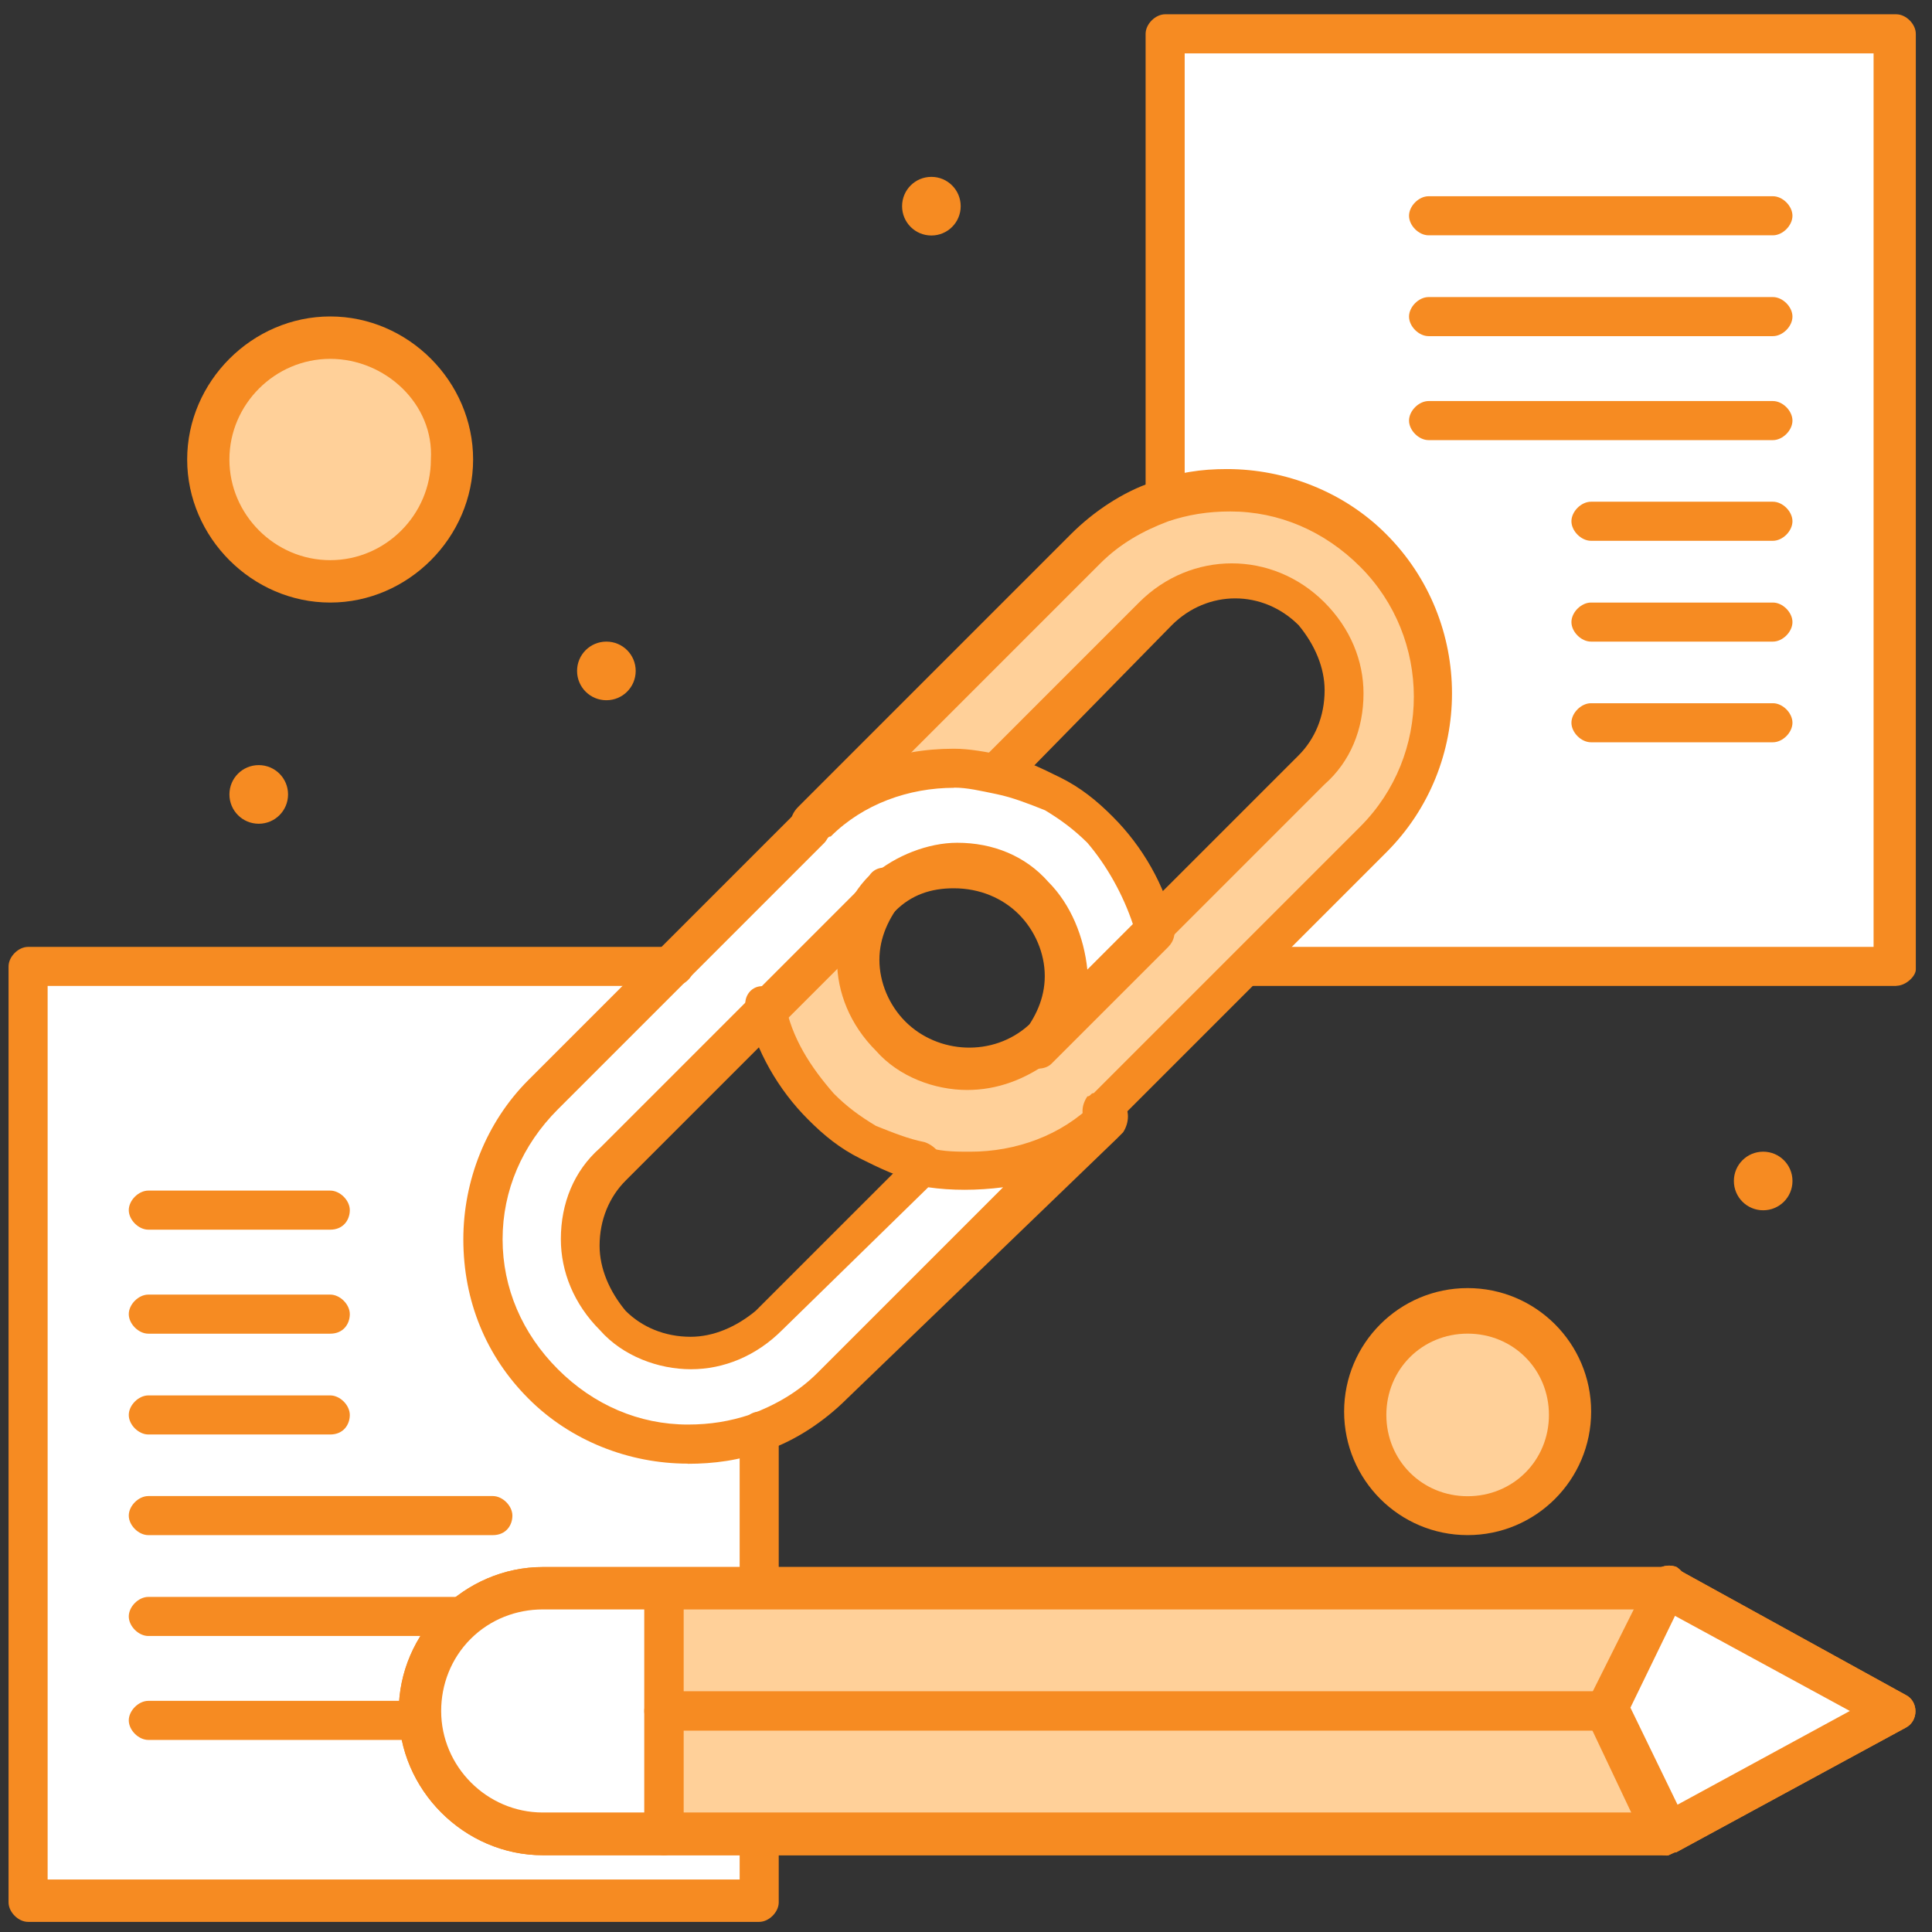 <?xml version="1.0" encoding="UTF-8"?> <svg xmlns="http://www.w3.org/2000/svg" width="84" height="84" viewBox="0 0 84 84" fill="none"><rect x="0" y="0" width="84" height="84" fill="#333333" stroke="none"/><path d="M63.811 57.136C66.23 57.136 68.187 59.1 68.187 61.52C68.187 63.939 66.23 65.896 63.811 65.896C61.391 65.896 59.427 63.939 59.427 61.52C59.427 59.1 61.391 57.136 63.811 57.136Z" fill="#FFD099"></path><path d="M14.358 25.212C17.244 25.212 19.584 22.872 19.584 19.986C19.584 17.099 17.244 14.76 14.358 14.76C11.472 14.76 9.132 17.099 9.132 19.986C9.132 22.872 11.472 25.212 14.358 25.212Z" fill="#FFD099"></path><path d="M47.981 48.239C45.721 50.219 42.755 51.069 40.07 50.355C39.221 50.211 38.515 49.931 37.81 49.506C37.105 49.081 36.399 48.657 35.694 47.951C34.42 46.677 33.714 45.122 33.29 43.575L38.091 38.774C38.187 38.678 38.28 38.584 38.371 38.493C37.522 39.343 37.241 40.473 37.241 41.603C37.241 42.877 37.666 44.007 38.652 44.993C40.487 46.829 43.316 46.829 45.152 45.274C45.248 45.178 45.342 45.084 45.433 44.993L50.234 40.192L57.014 33.411C58.001 32.425 58.425 31.295 58.425 30.021C58.425 28.747 58.001 27.617 57.014 26.631C55.179 24.795 52.069 24.795 50.234 26.631L43.453 33.411C40.768 32.842 37.658 33.555 35.542 35.527L35.823 35.247L47.405 23.665C48.391 22.679 49.521 21.974 50.658 21.549C51.645 21.268 52.638 20.988 53.624 20.988C55.884 20.988 58.145 21.837 59.844 23.528C63.378 27.063 63.378 32.569 59.844 36.104L54.33 41.61L48.254 47.686C48.254 48.111 48.11 48.255 47.974 48.255L47.981 48.239Z" fill="#FFD099"></path><path d="M47.844 35.943C49.118 37.218 49.824 38.773 50.249 40.327L45.447 45.129C45.351 45.225 45.258 45.318 45.167 45.409C46.016 44.56 46.297 43.429 46.297 42.299C46.297 41.025 45.872 39.895 44.886 38.909C43.051 37.074 40.222 37.074 38.386 38.628C38.29 38.724 38.197 38.818 38.105 38.909L33.304 43.71L26.524 50.491C25.538 51.477 25.113 52.607 25.113 53.881C25.113 55.156 25.538 56.286 26.524 57.272C28.359 59.107 31.469 59.107 33.304 57.272L40.085 50.491C42.77 51.06 45.88 50.347 47.996 48.375C47.9 48.471 47.806 48.564 47.715 48.655L36.133 60.237C35.148 61.223 34.017 61.936 32.887 62.353C31.901 62.634 30.908 62.922 29.922 62.922C27.661 62.922 25.401 62.073 23.702 60.381C20.168 56.847 20.168 51.34 23.702 47.806L29.216 42.292L35.292 36.217C35.388 36.12 35.481 36.027 35.572 35.936C37.832 33.956 40.798 33.107 43.483 33.82C44.333 33.964 45.038 34.244 45.743 34.669C46.449 34.813 47.154 35.375 47.859 35.943H47.844Z" fill="white"></path><path d="M33.009 62.225V82.712H1.222V42.02H29.338L23.832 47.534C20.297 51.068 20.297 56.575 23.832 60.109C25.523 61.801 27.791 62.65 30.044 62.65C30.893 62.794 32.023 62.506 33.009 62.225Z" fill="white"></path><path d="M82.454 1.478V42.162H54.337L59.851 36.648C63.386 33.114 63.386 27.607 59.851 24.073C58.152 22.374 55.892 21.532 53.632 21.532C52.646 21.532 51.652 21.676 50.666 22.101V1.478H82.454Z" fill="white"></path><path d="M76.66 50.073C77.365 50.073 77.934 50.642 77.934 51.347C77.934 52.052 77.365 52.621 76.66 52.621C75.955 52.621 75.386 52.052 75.386 51.347C75.386 50.642 75.955 50.073 76.66 50.073Z" fill="#F68B22"></path><path d="M74.823 76.492C75.528 76.492 76.097 77.061 76.097 77.766C76.097 78.472 75.528 79.04 74.823 79.04C74.117 79.04 73.548 78.472 73.548 77.766C73.548 77.061 74.117 76.492 74.823 76.492Z" fill="#F68B22"></path><path d="M48.406 71.266C49.111 71.266 49.68 71.835 49.68 72.54C49.68 73.246 49.111 73.814 48.406 73.814C47.7 73.814 47.131 73.246 47.131 72.54C47.131 71.835 47.7 71.266 48.406 71.266Z" fill="#F68B22"></path><path d="M40.495 7.69C41.2 7.69 41.769 8.259 41.769 8.965C41.769 9.67 41.2 10.239 40.495 10.239C39.79 10.239 39.221 9.67 39.221 8.965C39.221 8.259 39.79 7.69 40.495 7.69Z" fill="#F68B22"></path><path d="M26.365 27.896C27.07 27.896 27.639 28.465 27.639 29.171C27.639 29.876 27.07 30.445 26.365 30.445C25.659 30.445 25.09 29.876 25.09 29.171C25.09 28.465 25.659 27.896 26.365 27.896Z" fill="#F68B22"></path><path d="M11.249 33.266C11.955 33.266 12.524 33.835 12.524 34.54C12.524 35.246 11.955 35.815 11.249 35.815C10.544 35.815 9.975 35.246 9.975 34.54C9.975 33.835 10.544 33.266 11.249 33.266Z" fill="#F68B22"></path><path d="M82.454 42.868H54.337C53.912 42.868 53.488 42.443 53.488 42.019C53.488 41.594 53.912 41.169 54.337 41.169H81.46V2.32H51.508V21.813C51.508 22.238 51.083 22.663 50.659 22.663C50.234 22.663 49.809 22.238 49.809 21.813V1.471C49.809 1.046 50.234 0.621 50.659 0.621H82.446C82.871 0.621 83.296 1.046 83.296 1.471V42.155C83.296 42.436 82.871 42.861 82.446 42.861L82.454 42.868Z" fill="#F68B22"></path><path d="M33.008 83.56H1.221C0.796 83.56 0.372 83.135 0.372 82.711V42.019C0.372 41.594 0.796 41.169 1.221 41.169H29.337C29.762 41.169 30.187 41.594 30.187 42.019C30.187 42.443 29.762 42.868 29.337 42.868H2.071V81.717H32.159V62.224C32.159 61.8 32.584 61.375 33.008 61.375C33.433 61.375 33.858 61.8 33.858 62.224V82.711C33.858 83.135 33.433 83.56 33.008 83.56Z" fill="#F68B22"></path><path d="M47.982 49.224C47.701 49.224 47.557 49.079 47.276 48.943C46.996 48.518 46.996 48.093 47.276 47.669C47.42 47.669 47.42 47.525 47.557 47.525L59.139 35.943C62.249 32.833 62.249 27.751 59.139 24.642C57.584 23.087 55.604 22.237 53.488 22.237C52.502 22.237 51.653 22.381 50.803 22.662C49.673 23.087 48.687 23.648 47.838 24.497L36.256 36.079C36.16 36.175 36.066 36.269 35.975 36.36C35.694 36.785 35.126 36.785 34.701 36.36C34.276 36.079 34.276 35.51 34.701 35.086C34.797 34.989 34.891 34.896 34.981 34.805L46.563 23.223C47.549 22.237 48.824 21.388 50.098 20.963C51.228 20.538 52.214 20.394 53.344 20.394C55.885 20.394 58.433 21.38 60.269 23.223C64.084 27.038 64.084 33.258 60.269 37.065L48.687 48.647C48.591 48.743 48.498 48.837 48.407 48.928C48.551 49.072 48.262 49.208 47.982 49.208V49.224Z" fill="#F68B22"></path><path d="M40.07 51.348H39.926C39.076 51.204 38.227 50.779 37.385 50.362C36.535 49.937 35.83 49.376 35.125 48.663C33.85 47.389 32.864 45.697 32.44 43.862C32.295 43.437 32.584 42.876 33.145 42.876C33.57 42.732 34.131 43.02 34.131 43.581C34.412 45.136 35.261 46.41 36.247 47.541C36.808 48.109 37.377 48.526 38.083 48.951C38.788 49.232 39.493 49.52 40.199 49.657C40.623 49.801 41.048 50.225 40.904 50.643C40.904 51.067 40.479 51.348 40.055 51.348H40.07Z" fill="#F68B22"></path><path d="M42.05 47.39C40.639 47.39 39.084 46.821 38.091 45.691C36.96 44.561 36.392 43.15 36.392 41.731C36.392 40.313 36.816 39.047 37.802 38.06C38.083 37.636 38.652 37.636 39.077 37.916C39.501 38.197 39.501 38.766 39.221 39.191C38.659 39.896 38.235 40.745 38.235 41.731C38.235 42.718 38.659 43.711 39.365 44.416C40.776 45.827 43.18 45.971 44.735 44.561C45.16 44.28 45.721 44.28 46.009 44.705C46.29 45.13 46.29 45.691 45.865 45.979C44.591 46.965 43.324 47.39 42.05 47.39Z" fill="#F68B22"></path><path d="M50.242 41.176C49.962 41.176 49.818 41.032 49.681 40.896C49.4 40.615 49.4 40.046 49.681 39.621L56.462 32.841C57.167 32.135 57.592 31.149 57.592 30.012C57.592 29.026 57.167 28.032 56.462 27.182C54.907 25.628 52.502 25.628 50.948 27.182L44.023 34.244C43.742 34.524 43.173 34.524 42.749 34.244C42.468 33.963 42.468 33.394 42.749 32.97L49.529 26.189C51.789 23.929 55.324 23.929 57.584 26.189C58.714 27.319 59.283 28.73 59.283 30.148C59.283 31.703 58.714 33.114 57.584 34.107L50.803 40.888C50.659 41.169 50.379 41.169 50.235 41.169L50.242 41.176Z" fill="#F68B22"></path><path d="M29.899 63.636C27.358 63.636 24.81 62.65 22.974 60.806C21.139 58.971 20.145 56.567 20.145 53.882C20.145 51.341 21.131 48.8 22.974 46.957L34.556 35.375C34.652 35.279 34.746 35.185 34.837 35.094C36.672 33.395 38.932 32.553 41.473 32.553C42.179 32.553 42.884 32.698 43.589 32.834C44.439 32.978 45.281 33.403 46.13 33.82C46.98 34.245 47.685 34.806 48.391 35.519C49.665 36.793 50.651 38.485 51.075 40.32C51.075 40.601 51.075 40.882 50.795 41.17L45.994 45.971C45.898 46.067 45.804 46.16 45.713 46.251C45.432 46.532 44.864 46.532 44.439 46.251C44.158 45.971 44.158 45.402 44.439 44.977C45.008 44.272 45.425 43.422 45.425 42.436C45.425 41.45 45 40.457 44.295 39.751C43.589 39.046 42.596 38.621 41.466 38.621C40.48 38.621 39.63 38.902 38.925 39.607L38.781 39.751L27.199 51.333C26.494 52.039 26.069 53.032 26.069 54.162C26.069 55.148 26.494 56.142 27.199 56.991C27.904 57.697 28.898 58.121 30.028 58.121C31.014 58.121 32.008 57.697 32.857 56.991L39.638 50.211C39.918 49.93 40.207 49.93 40.487 49.93C41.048 50.074 41.617 50.074 42.186 50.074C44.166 50.074 46.145 49.369 47.556 47.958C47.837 47.677 48.406 47.677 48.83 47.958C49.111 48.239 49.111 48.807 48.83 49.232C48.734 49.328 48.641 49.422 48.55 49.513L36.824 60.814C35.838 61.8 34.564 62.65 33.289 63.074C32.159 63.499 31.029 63.643 29.899 63.643V63.636ZM41.488 34.252C39.509 34.252 37.529 34.958 36.118 36.369C35.974 36.369 35.974 36.513 35.838 36.649L24.256 48.231C22.701 49.786 21.852 51.766 21.852 53.882C21.852 55.998 22.701 57.977 24.256 59.532C25.811 61.087 27.79 61.937 29.907 61.937C30.892 61.937 31.742 61.792 32.592 61.512C33.722 61.087 34.708 60.526 35.557 59.676L43.612 51.621C42.482 51.766 41.352 51.766 40.358 51.621L34.002 57.833C32.872 58.963 31.461 59.532 30.043 59.532C28.625 59.532 27.078 58.963 26.084 57.833C24.954 56.703 24.385 55.292 24.385 53.874C24.385 52.319 24.954 50.908 26.084 49.915L37.666 38.333L37.946 38.052C38.932 37.203 40.351 36.642 41.617 36.642C43.172 36.642 44.583 37.211 45.577 38.341C46.563 39.327 47.131 40.745 47.276 42.156L49.255 40.176C48.83 38.902 48.125 37.635 47.276 36.642C46.707 36.08 46.145 35.656 45.44 35.231C44.735 34.95 44.029 34.67 43.324 34.526C42.618 34.381 42.05 34.245 41.488 34.245V34.252Z" fill="#F68B22"></path><path d="M14.359 53.464H6.449C6.024 53.464 5.599 53.039 5.599 52.614C5.599 52.19 6.024 51.765 6.449 51.765H14.359C14.784 51.765 15.209 52.19 15.209 52.614C15.209 53.039 14.928 53.464 14.359 53.464Z" fill="#F68B22"></path><path d="M14.359 57.986H6.449C6.024 57.986 5.599 57.561 5.599 57.136C5.599 56.711 6.024 56.287 6.449 56.287H14.359C14.784 56.287 15.209 56.711 15.209 57.136C15.209 57.561 14.928 57.986 14.359 57.986Z" fill="#F68B22"></path><path d="M14.359 62.369H6.449C6.024 62.369 5.599 61.945 5.599 61.52C5.599 61.095 6.024 60.67 6.449 60.67H14.359C14.784 60.67 15.209 61.095 15.209 61.52C15.209 61.945 14.928 62.369 14.359 62.369Z" fill="#F68B22"></path><path d="M21.428 66.745H6.449C6.024 66.745 5.599 66.321 5.599 65.896C5.599 65.471 6.024 65.046 6.449 65.046H21.428C21.853 65.046 22.278 65.471 22.278 65.896C22.278 66.321 21.997 66.745 21.428 66.745Z" fill="#F68B22"></path><path d="M21.428 71.13H6.449C6.024 71.13 5.599 70.705 5.599 70.28C5.599 69.856 6.024 69.431 6.449 69.431H21.428C21.853 69.431 22.278 69.856 22.278 70.28C22.278 70.705 21.997 71.13 21.428 71.13Z" fill="#F68B22"></path><path d="M21.428 75.649H6.449C6.024 75.649 5.599 75.224 5.599 74.799C5.599 74.375 6.024 73.95 6.449 73.95H21.428C21.853 73.95 22.278 74.375 22.278 74.799C22.278 75.224 21.997 75.649 21.428 75.649Z" fill="#F68B22"></path><path d="M77.084 32.273H69.173C68.748 32.273 68.323 31.849 68.323 31.424C68.323 30.999 68.748 30.575 69.173 30.575H77.084C77.508 30.575 77.933 30.999 77.933 31.424C77.933 31.849 77.508 32.273 77.084 32.273Z" fill="#F68B22"></path><path d="M77.084 27.896H69.173C68.748 27.896 68.323 27.472 68.323 27.047C68.323 26.622 68.748 26.198 69.173 26.198H77.084C77.508 26.198 77.933 26.622 77.933 27.047C77.933 27.472 77.508 27.896 77.084 27.896Z" fill="#F68B22"></path><path d="M77.084 23.513H69.173C68.748 23.513 68.323 23.088 68.323 22.663C68.323 22.238 68.748 21.814 69.173 21.814H77.084C77.508 21.814 77.933 22.238 77.933 22.663C77.933 23.088 77.508 23.513 77.084 23.513Z" fill="#F68B22"></path><path d="M77.084 19.136H62.112C61.687 19.136 61.262 18.711 61.262 18.287C61.262 17.862 61.687 17.437 62.112 17.437H77.084C77.509 17.437 77.933 17.862 77.933 18.287C77.933 18.711 77.509 19.136 77.084 19.136Z" fill="#F68B22"></path><path d="M77.084 14.615H62.112C61.687 14.615 61.262 14.19 61.262 13.765C61.262 13.341 61.687 12.916 62.112 12.916H77.084C77.509 12.916 77.933 13.341 77.933 13.765C77.933 14.19 77.509 14.615 77.084 14.615Z" fill="#F68B22"></path><path d="M77.084 10.231H62.112C61.687 10.231 61.262 9.806 61.262 9.381C61.262 8.957 61.687 8.532 62.112 8.532H77.084C77.509 8.532 77.933 8.957 77.933 9.381C77.933 9.806 77.509 10.231 77.084 10.231Z" fill="#F68B22"></path><path d="M63.81 66.744C60.845 66.744 58.44 64.34 58.44 61.374C58.44 58.409 60.845 56.004 63.81 56.004C66.776 56.004 69.18 58.409 69.18 61.374C69.18 64.34 66.776 66.744 63.81 66.744ZM63.81 57.984C61.831 57.984 60.276 59.539 60.276 61.519C60.276 63.498 61.831 65.053 63.81 65.053C65.79 65.053 67.345 63.498 67.345 61.519C67.345 59.539 65.79 57.984 63.81 57.984Z" fill="#F68B22"></path><path d="M14.358 26.198C10.967 26.198 8.138 23.369 8.138 19.978C8.138 16.588 10.967 13.759 14.358 13.759C17.748 13.759 20.57 16.588 20.57 19.978C20.57 23.369 17.74 26.198 14.358 26.198ZM14.358 15.602C11.953 15.602 9.974 17.581 9.974 19.978C9.974 22.375 11.953 24.355 14.358 24.355C16.762 24.355 18.734 22.375 18.734 19.978C18.878 17.574 16.754 15.602 14.358 15.602Z" fill="#F68B22"></path><path d="M82.287 74.398L72.457 79.662L69.894 74.398L72.457 68.983L82.287 74.398Z" fill="white"></path><path d="M69.894 74.398L72.458 79.662H28.869V74.398H69.894Z" fill="#FFD099"></path><path d="M28.868 74.398V79.814H23.453C20.464 79.814 18.037 77.394 18.037 74.398C18.037 72.972 18.606 71.554 19.607 70.553C20.601 69.552 21.89 68.983 23.453 68.983H28.868V74.398Z" fill="white"></path><path d="M72.458 68.983L69.894 74.398H28.869V68.983H72.458Z" fill="#FFD099"></path><path d="M72.456 80.662H23.603C20.183 80.662 17.338 77.81 17.338 74.397C17.338 72.691 18.051 71.121 19.189 69.983C20.327 68.845 21.897 68.132 23.603 68.132H72.6C72.745 68.132 72.881 68.132 73.025 68.276L82.855 73.692C83.143 73.836 83.28 74.117 83.28 74.405C83.28 74.693 83.136 74.974 82.855 75.118L72.881 80.533C72.737 80.533 72.6 80.677 72.456 80.677V80.662ZM23.596 69.975C22.458 69.975 21.32 70.4 20.463 71.257C19.606 72.114 19.181 73.252 19.181 74.39C19.181 76.809 21.176 78.804 23.596 78.804H72.312L80.428 74.39L72.312 69.975H23.596Z" fill="#F68B22"></path><path d="M28.868 80.663C28.443 80.663 28.011 80.238 28.011 79.806V69.127C28.011 68.702 28.436 68.269 28.868 68.269C29.3 68.269 29.725 68.694 29.725 69.127V79.806C29.725 80.231 29.3 80.663 28.868 80.663Z" fill="#F68B22"></path><path d="M72.458 80.663C72.177 80.663 71.745 80.519 71.601 80.238L69.037 74.823C68.893 74.542 68.893 74.254 69.037 73.966L71.745 68.55C72.033 68.126 72.458 67.981 72.883 68.125C73.308 68.406 73.452 68.838 73.308 69.263L70.888 74.246L73.308 79.23C73.588 79.654 73.308 80.223 72.883 80.367C72.739 80.511 72.602 80.648 72.458 80.648V80.663Z" fill="#F68B22"></path><path d="M69.894 75.247H28.868C28.443 75.247 28.011 74.822 28.011 74.39C28.011 73.958 28.436 73.533 28.868 73.533H69.894C70.318 73.533 70.751 73.958 70.751 74.39C70.751 74.822 70.326 75.247 69.894 75.247Z" fill="#F68B22"></path><path d="M82.287 74.398L72.457 79.662L69.894 74.398L72.457 68.983L82.287 74.398Z" fill="white"></path><path d="M69.894 74.398L72.458 79.662H28.869V74.398H69.894Z" fill="#FFD099"></path><path d="M28.868 74.398V79.814H23.453C20.464 79.814 18.037 77.394 18.037 74.398C18.037 72.972 18.606 71.554 19.607 70.553C20.601 69.552 21.89 68.983 23.453 68.983H28.868V74.398Z" fill="white"></path><path d="M72.458 68.983L69.894 74.398H28.869V68.983H72.458Z" fill="#FFD099"></path><path d="M72.456 80.662H23.603C20.183 80.662 17.338 77.81 17.338 74.397C17.338 72.691 18.051 71.121 19.189 69.983C20.327 68.845 21.897 68.132 23.603 68.132H72.6C72.745 68.132 72.881 68.132 73.025 68.276L82.855 73.692C83.143 73.836 83.28 74.117 83.28 74.405C83.28 74.693 83.136 74.974 82.855 75.118L72.881 80.533C72.737 80.533 72.6 80.677 72.456 80.677V80.662ZM23.596 69.975C22.458 69.975 21.32 70.4 20.463 71.257C19.606 72.114 19.181 73.252 19.181 74.39C19.181 76.809 21.176 78.804 23.596 78.804H72.312L80.428 74.39L72.312 69.975H23.596Z" fill="#F68B22"></path><path d="M28.868 80.663C28.443 80.663 28.011 80.238 28.011 79.806V69.127C28.011 68.702 28.436 68.269 28.868 68.269C29.3 68.269 29.725 68.694 29.725 69.127V79.806C29.725 80.231 29.3 80.663 28.868 80.663Z" fill="#F68B22"></path><path d="M72.458 80.663C72.177 80.663 71.745 80.519 71.601 80.238L69.037 74.823C68.893 74.542 68.893 74.254 69.037 73.966L71.745 68.55C72.033 68.126 72.458 67.981 72.883 68.125C73.308 68.406 73.452 68.838 73.308 69.263L70.888 74.246L73.308 79.23C73.588 79.654 73.308 80.223 72.883 80.367C72.739 80.511 72.602 80.648 72.458 80.648V80.663Z" fill="#F68B22"></path><path d="M69.894 75.247H28.868C28.443 75.247 28.011 74.822 28.011 74.39C28.011 73.958 28.436 73.533 28.868 73.533H69.894C70.318 73.533 70.751 73.958 70.751 74.39C70.751 74.822 70.326 75.247 69.894 75.247Z" fill="#F68B22"></path></svg> 